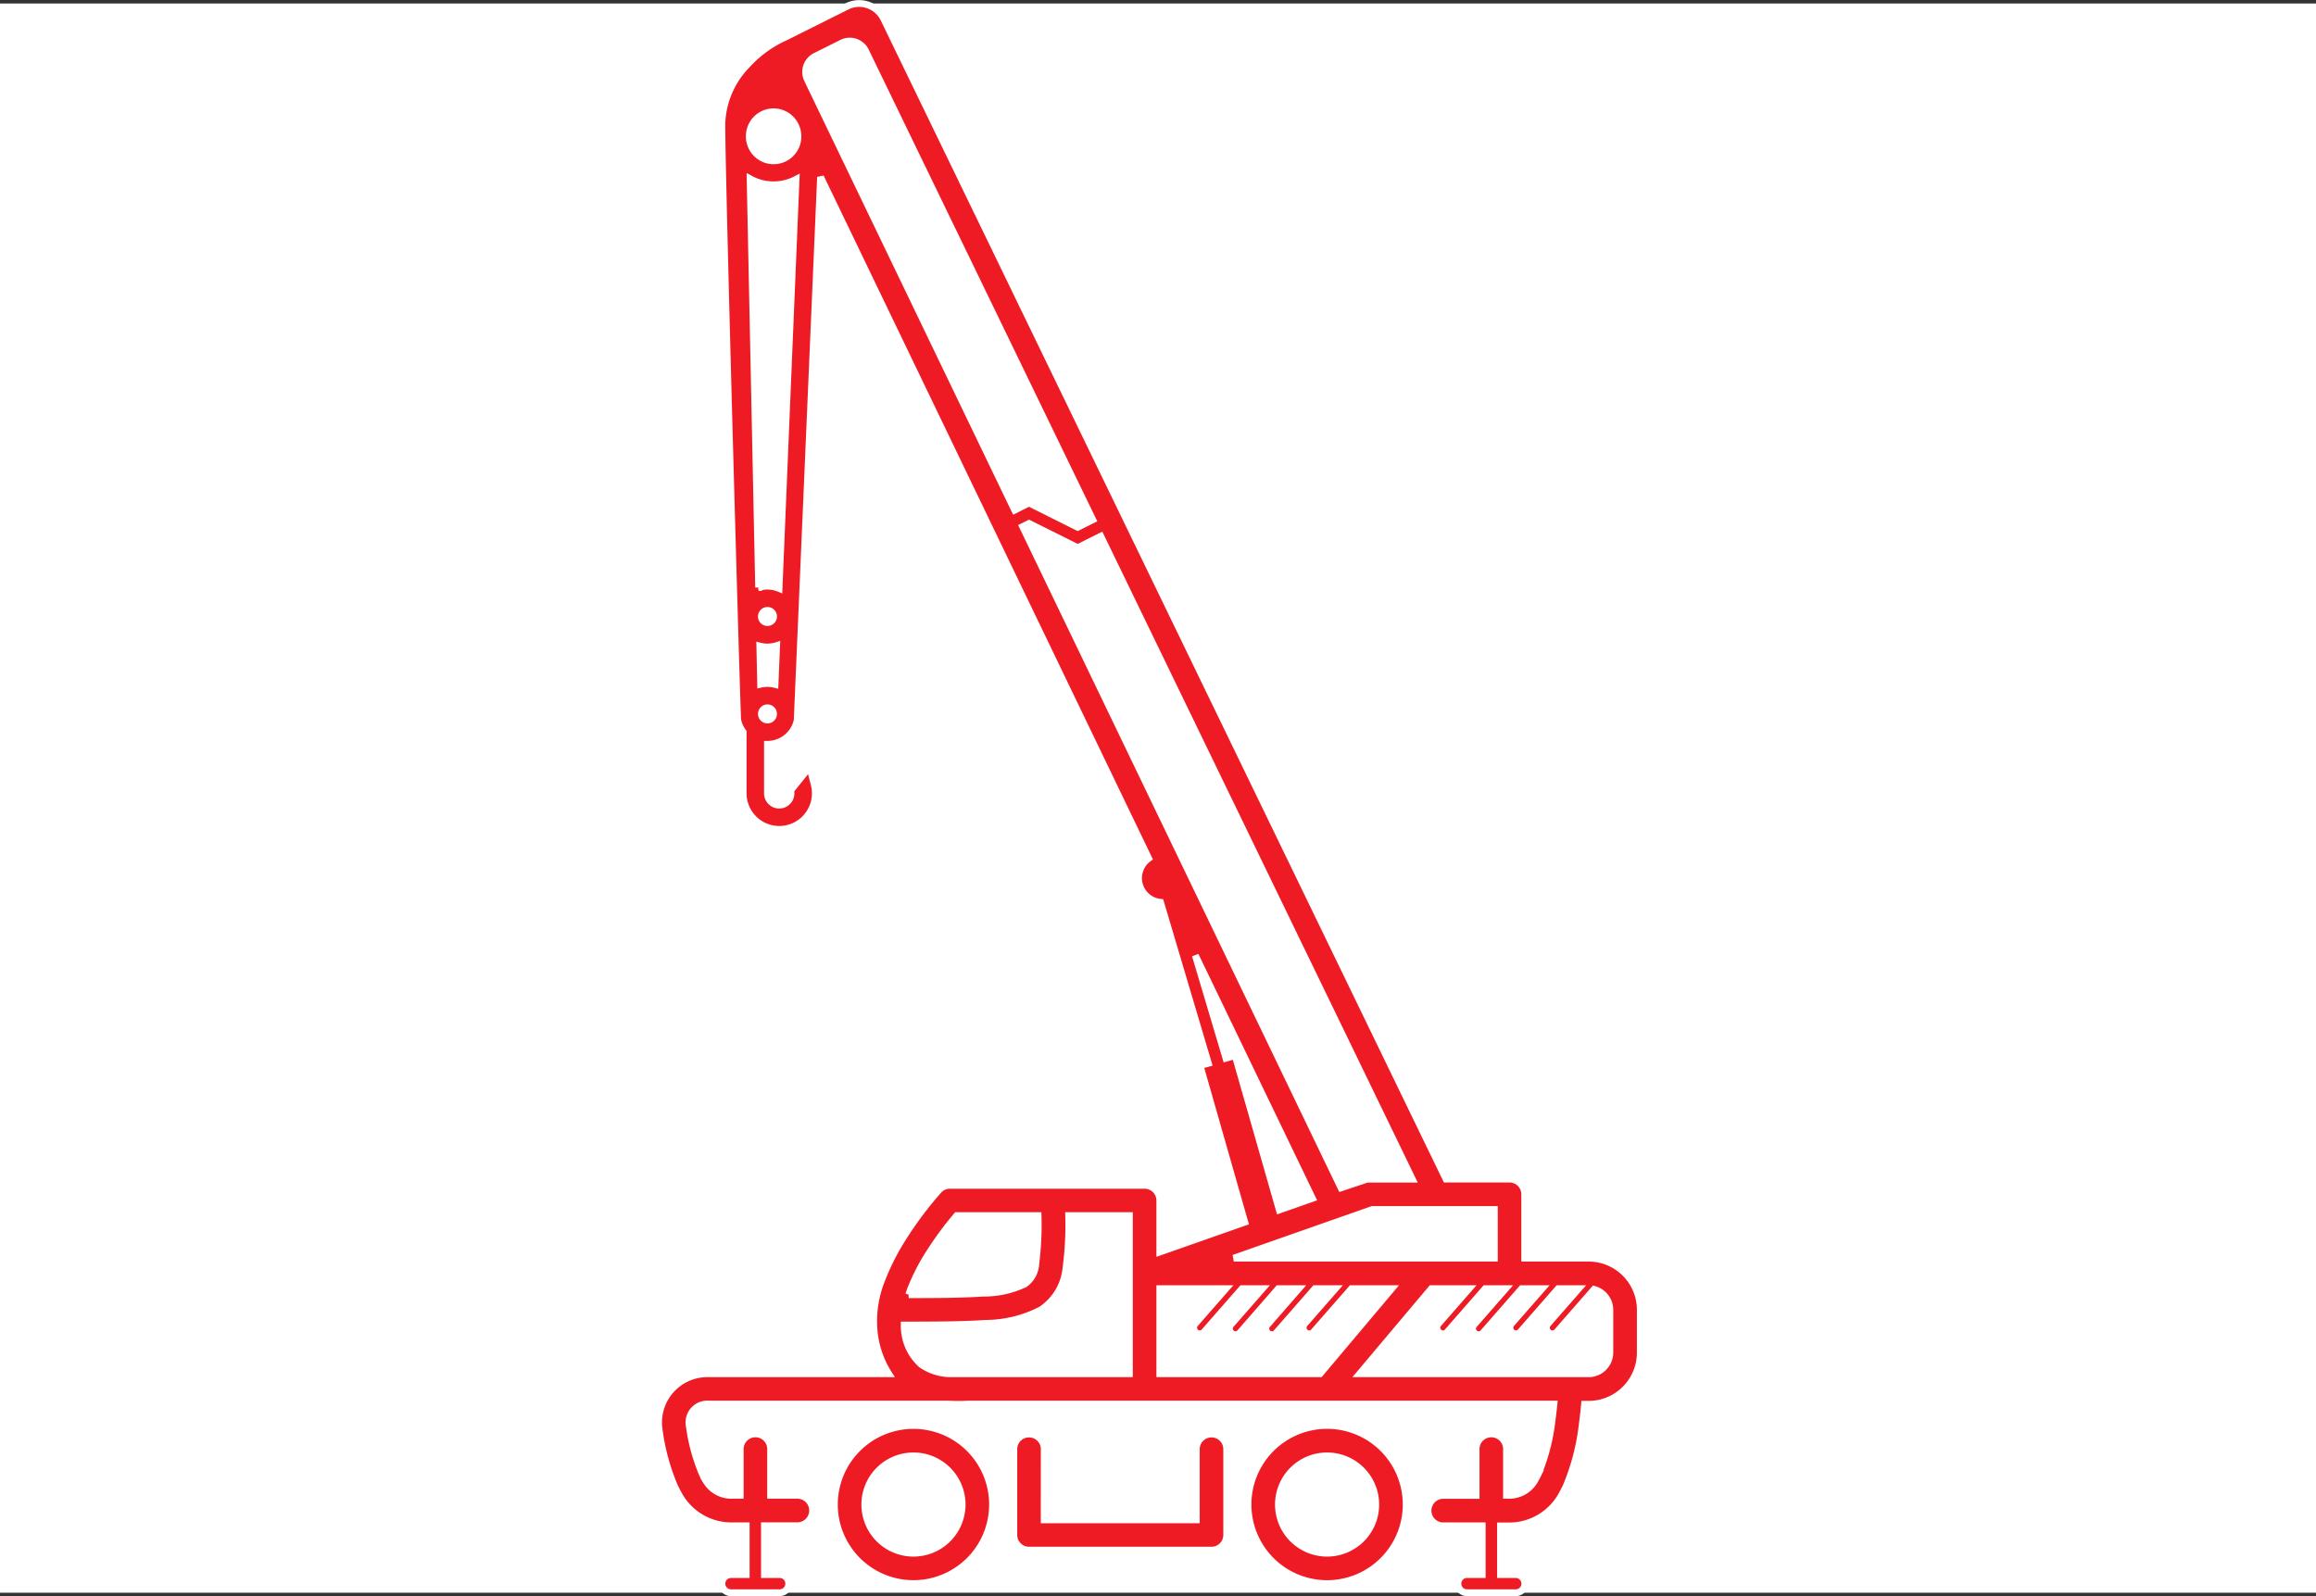 <svg xmlns="http://www.w3.org/2000/svg" width="102" height="70.304" viewBox="0 0 102 70.304">
  <rect x="0" y="0" width="102" height="70.304" fill="#333333" stroke="none"/>
  <g id="Group_5098" data-name="Group 5098" transform="translate(-630 -1719.846)">
    <rect id="Rectangle_1137" data-name="Rectangle 1137" width="102" height="70" transform="translate(630 1720)" fill="#fff"/>
    <g id="noun-rough-terrain-crane-4212485" transform="translate(637 1715)">
      <path id="Path_15717" data-name="Path 15717" d="M30.3,5.128a1.205,1.205,0,0,1,1.624.553l24.762,51.1h2.795a.67.67,0,0,1,.67.67v2.813h2.813a2.277,2.277,0,0,1,2.277,2.277v1.875A2.277,2.277,0,0,1,62.966,66.7h-.181c-.023.248-.055.555-.1.89a9.959,9.959,0,0,1-.72,2.747c-.067.139-.145.285-.225.425a2.637,2.637,0,0,1-2.312,1.295h-.343V74.2h.67a.4.4,0,0,1,0,.8H57.608a.4.4,0,0,1,0-.8h.67V72.053H56.536a.67.67,0,0,1,0-1.339H58.01V68.7a.67.67,0,1,1,1.339,0v2.009h.076a1.3,1.3,0,0,0,1.149-.619c.07-.124.133-.24.181-.34a8.715,8.715,0,0,0,.6-2.354c.036-.259.063-.5.083-.706H35.661a7.093,7.093,0,0,1-.874,0H24.194a.806.806,0,0,0-.845.9,8.258,8.258,0,0,0,.574,2.16c.048.1.11.217.181.34a1.3,1.3,0,0,0,1.149.619H25.6V68.7a.67.67,0,1,1,1.339,0v2.009h1.205a.67.67,0,0,1,0,1.339H26.667V74.2h.67a.4.4,0,1,1,0,.8H25.194a.4.4,0,0,1,0-.8h.67V72.053h-.611a2.637,2.637,0,0,1-2.312-1.295c-.08-.14-.159-.286-.225-.425a9.511,9.511,0,0,1-.69-2.538,2.145,2.145,0,0,1,2.169-2.439H32.14a4.23,4.23,0,0,1-.647-1.934,4.863,4.863,0,0,1,.341-2.208,10.553,10.553,0,0,1,1-1.947,16.2,16.2,0,0,1,1.028-1.427c.142-.176.261-.317.346-.415l.1-.114.017-.019.011-.012.008-.009,0,0h0a.67.67,0,0,1,.493-.216H43.41a.67.67,0,0,1,.67.67v2.269l3.742-1.315-1.97-6.9.366-.1L44.112,44.59a1.072,1.072,0,0,1-.524-1.936L29.138,12.643,28.109,36.58A1.34,1.34,0,0,1,26.8,37.63v2.161a.518.518,0,1,0,1.02-.128l.839-1.045.2.779a1.589,1.589,0,1,1-3.129.394v-2.7a1.333,1.333,0,0,1-.239-.525c-.029,0-.7-23.752-.7-26.263a3.877,3.877,0,0,1,1.115-2.6A5.049,5.049,0,0,1,27.6,6.478ZM57.942,63.171l1.369-1.565h-.9l-1.678,1.918a.268.268,0,0,1-.4-.353L57.7,61.606h-1.66l-3.158,3.75h10.08a.938.938,0,0,0,.938-.938V62.543a.938.938,0,0,0-.693-.905l-1.65,1.886a.268.268,0,0,1-.4-.353l1.369-1.565h-.9l-1.678,1.918a.268.268,0,0,1-.4-.353l1.369-1.565h-.9l-1.678,1.918a.268.268,0,1,1-.4-.353ZM27.069,36.291a.268.268,0,1,1-.268-.268A.268.268,0,0,1,27.069,36.291ZM26.5,34.985a1.351,1.351,0,0,1,.633.008l.071-1.711a1.348,1.348,0,0,1-.74.02Zm-.089-4.263-.375-18a2.147,2.147,0,0,0,2.024.022L27.31,30.765a1.346,1.346,0,0,0-.9-.043ZM27.069,9.77a1.072,1.072,0,0,1,1.071,1.061l0,.111A1.072,1.072,0,0,1,26,10.893v-.057A1.072,1.072,0,0,1,27.069,9.77ZM51.135,65.356l3.158-3.75H52.522l-1.678,1.918a.268.268,0,0,1-.4-.353l1.369-1.565h-.9l-1.678,1.918a.268.268,0,1,1-.4-.353L50.2,61.606h-.9L47.63,63.523a.268.268,0,1,1-.4-.353L48.6,61.606h-.9l-1.678,1.918a.268.268,0,0,1-.4-.353l1.369-1.565H44.08v3.75Zm-8.395,0H34.832a2.318,2.318,0,0,1-1.245-.4,2.28,2.28,0,0,1-.764-1.688l0-.025c0-.011,0-.023,0-.034,1.481,0,2.654-.009,3.569-.073a5.356,5.356,0,0,0,2.457-.6,2.475,2.475,0,0,0,1.094-1.8,14.6,14.6,0,0,0,.123-2.347H42.74v6.965Zm-9.718-3.483c1.385,0,2.447-.011,3.271-.069a4.185,4.185,0,0,0,1.837-.4,1.159,1.159,0,0,0,.488-.9,13.5,13.5,0,0,0,.1-2.115h-3.58c-.066.078-.147.175-.239.289a14.862,14.862,0,0,0-.942,1.307,9.226,9.226,0,0,0-.871,1.694Q33.054,61.778,33.023,61.873ZM45.644,46.926,50.8,57.63l-1.457.512-1.944-6.8-.406.116ZM31.124,7.095a.778.778,0,0,0-1.048-.357l-1.164.582a.778.778,0,0,0-.353,1.033l9.13,18.963L38.32,27l2.143,1.072.664-.332ZM41.478,28.464l-1.014.507L38.32,27.9l-.282.141L52.062,57.167l1.151-.384H55.2Zm5.859,31.8,6.1-2.143h5.377v2.143ZM27.069,32a.268.268,0,1,1-.268-.268A.268.268,0,0,1,27.069,32Z" transform="translate(0 0)" fill="#ee1b24" stroke="#fff" stroke-width="0.3" fill-rule="evenodd"/>
      <path id="Path_15718" data-name="Path 15718" d="M38.926,89.011a3.482,3.482,0,1,1-3.482-3.483A3.482,3.482,0,0,1,38.926,89.011Zm-1.339,0a2.143,2.143,0,1,1-2.143-2.143A2.143,2.143,0,0,1,37.587,89.011Z" transform="translate(-2.214 -17.895)" fill="#ee1b24" stroke="#fff" stroke-width="0.3" fill-rule="evenodd"/>
      <path id="Path_15719" data-name="Path 15719" d="M58.865,92.493a3.483,3.483,0,1,0-3.483-3.482A3.483,3.483,0,0,0,58.865,92.493Zm0-1.339a2.143,2.143,0,1,0-2.143-2.143A2.143,2.143,0,0,0,58.865,91.154Z" transform="translate(-7.418 -17.895)" fill="#ee1b24" stroke="#fff" stroke-width="0.3" fill-rule="evenodd"/>
      <path id="Path_15720" data-name="Path 15720" d="M43.461,86.715a.67.67,0,1,0-1.339,0v3.75a.67.67,0,0,0,.67.67h8.036a.67.67,0,0,0,.67-.67v-3.75a.67.67,0,1,0-1.339,0V89.8h-6.7Z" transform="translate(-4.472 -18.01)" fill="#ee1b24" stroke="#fff" stroke-width="0.3"/>
    </g>
  </g>
</svg>
